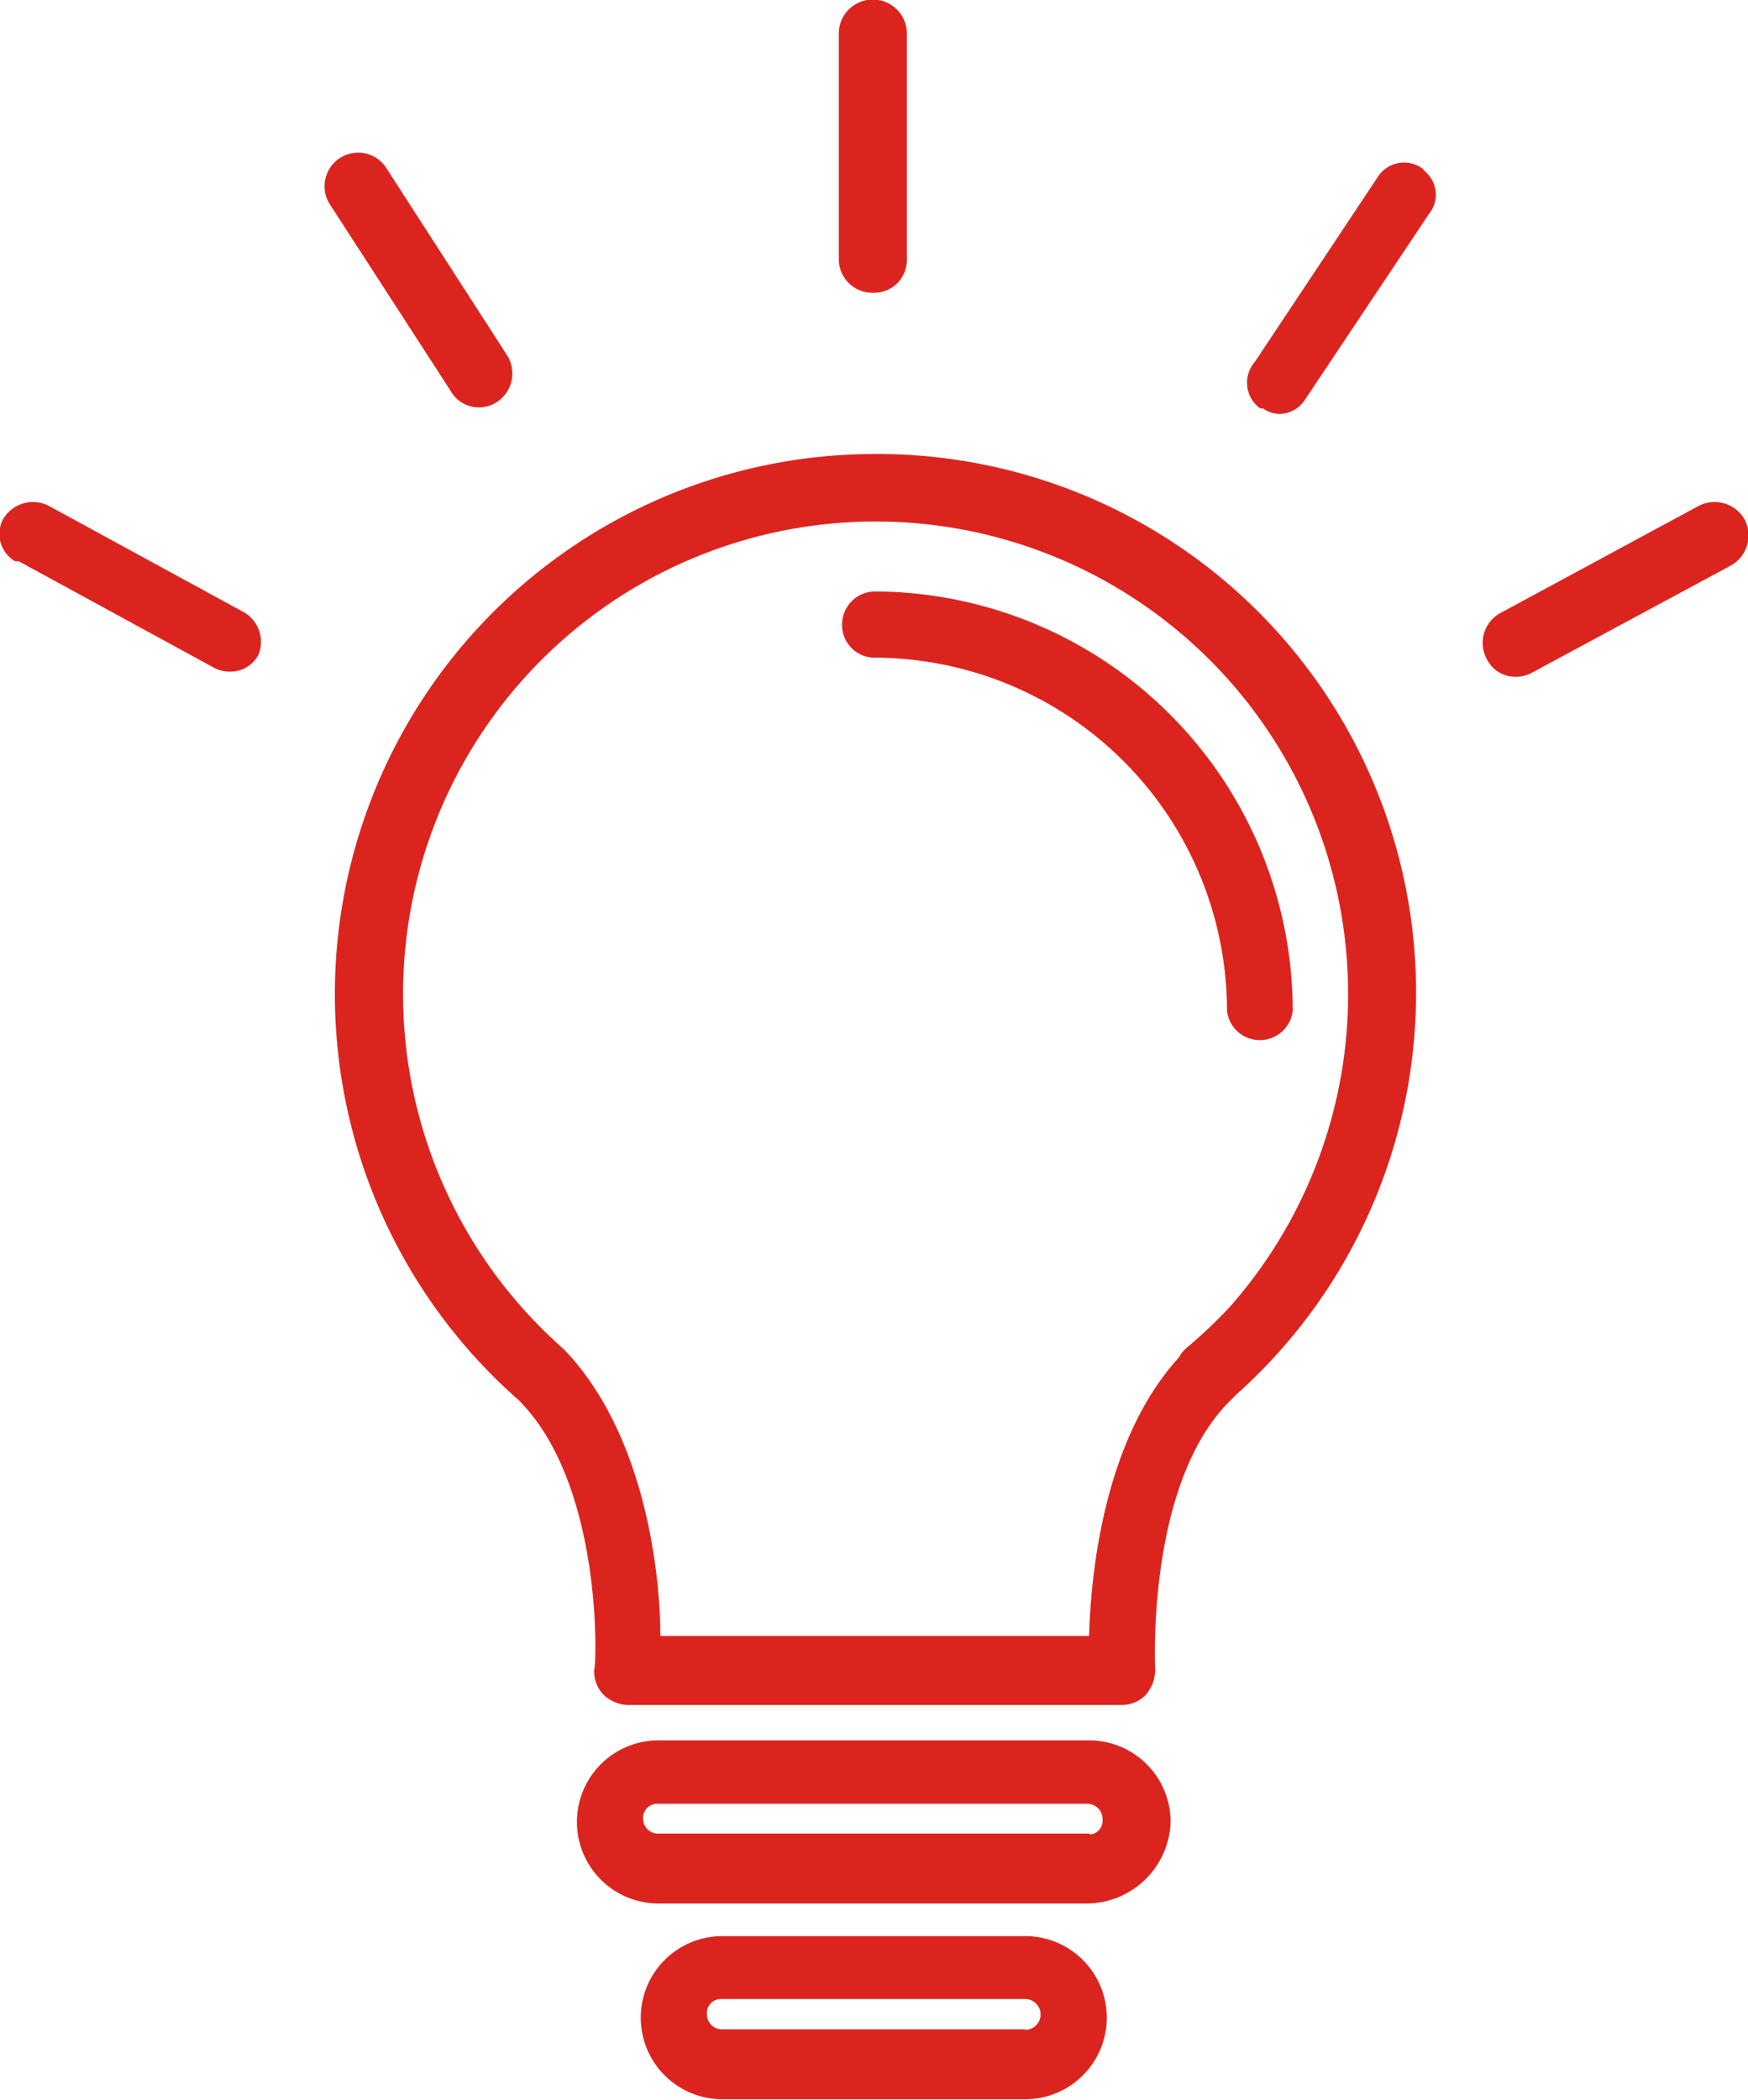<?xml version="1.0" encoding="UTF-8" standalone="no"?>
<svg
   xmlns:dc="http://purl.org/dc/elements/1.1/"
   xmlns:cc="http://creativecommons.org/ns#"
   xmlns:rdf="http://www.w3.org/1999/02/22-rdf-syntax-ns#"
   xmlns:svg="http://www.w3.org/2000/svg"
   xmlns="http://www.w3.org/2000/svg"
   xmlns:sodipodi="http://sodipodi.sourceforge.net/DTD/sodipodi-0.dtd"
   xmlns:inkscape="http://www.inkscape.org/namespaces/inkscape"
   width="13.23mm"
   height="15.89mm"
   viewBox="0 0 37.51 45.03"
   version="1.1"
   id="svg24"
   sodipodi:docname="ideen.svg"
   inkscape:version="0.92.4 (5da689c313, 2019-01-14)">
  <defs
     id="defs28" />
  <sodipodi:namedview
     pagecolor="#ffffff"
     bordercolor="#666666"
     borderopacity="1"
     objecttolerance="10"
     gridtolerance="10"
     guidetolerance="10"
     inkscape:pageopacity="0"
     inkscape:pageshadow="2"
     inkscape:window-width="640"
     inkscape:window-height="480"
     id="namedview26"
     showgrid="false"
     inkscape:zoom="3.9296202"
     inkscape:cx="25.001574"
     inkscape:cy="30.028347"
     inkscape:window-x="99"
     inkscape:window-y="22"
     inkscape:window-maximized="0"
     inkscape:current-layer="svg24" />
  <title
     id="title2">idea</title>
  <g
     id="g22">
    <path
       d="M18.79,9.7A11.59,11.59,0,0,0,11.13,30c1.83,1.83,1.67,5.75,1.62,5.79a.72.72,0,0,0,.21.54.8.8,0,0,0,.5.21H24.08a.71.71,0,0,0,.5-.21.83.83,0,0,0,.21-.54s-.21-4,1.62-5.79l.12-.12A11.56,11.56,0,0,0,18.79,9.7Zm6.66,19.19s-.13.12-.13.17c-1.62,1.75-1.91,4.62-1.95,6h-9.2c0-1.37-.34-4.37-2.08-6.16A10.14,10.14,0,1,1,26.39,28,10.42,10.42,0,0,1,25.45,28.89Z"
       transform="translate(0 0.03)"
       fill="#dc241f"
       id="path4" />
    <path
       d="M18.75,12.65a.71.71,0,0,0-.68.74.7.7,0,0,0,.68.68,7.58,7.58,0,0,1,7.58,7.58.71.71,0,0,0,1.41,0,9,9,0,0,0-8.92-9Z"
       transform="translate(0 0.03)"
       fill="#dc241f"
       id="path6" />
    <path
       d="M23.37,37.3H14.13a1.75,1.75,0,0,0,0,3.5h9.2a1.81,1.81,0,0,0,1.79-1.75A1.75,1.75,0,0,0,23.37,37.3Zm0,2H14.13A.32.32,0,0,1,13.8,39h0a.31.31,0,0,1,.27-.34h9.26a.33.33,0,0,1,.33.33h0a.3.3,0,0,1-.26.33Z"
       transform="translate(0 0.03)"
       fill="#dc241f"
       id="path8" />
    <path
       d="M22,41.5H15.5a1.75,1.75,0,0,0,0,3.5H22a1.75,1.75,0,0,0,0-3.5Zm0,2H15.5a.32.32,0,0,1-.33-.32h0a.3.3,0,0,1,.28-.33H22a.33.33,0,1,1,0,.66Z"
       transform="translate(0 0.03)"
       fill="#dc241f"
       id="path10" />
    <path
       d="M18.75,6.24a.7.7,0,0,0,.71-.69h0V.71A.71.71,0,1,0,18,.65V5.54A.72.72,0,0,0,18.75,6.24Z"
       transform="translate(0 0.03)"
       fill="#dc241f"
       id="path12" />
    <path
       d="M30.53,3.58a.67.67,0,0,0-.94.14l0,0-2.66,4a.68.68,0,0,0,.11,1l.06,0a.63.63,0,0,0,.37.12A.66.66,0,0,0,28,8.54l2.67-4a.65.65,0,0,0-.1-.91Z"
       transform="translate(0 0.03)"
       fill="#dc241f"
       id="path14" />
    <path
       d="M10.3,8.7a.71.71,0,0,0,.37-.12.73.73,0,0,0,.21-1l-2.58-4a.72.72,0,1,0-1.23.75l0,0,2.59,4A.7.7,0,0,0,10.3,8.7Z"
       transform="translate(0 0.03)"
       fill="#dc241f"
       id="path16" />
    <path
       d="M5.26,13.11l-4.2-2.29a.74.74,0,0,0-1,.29A.68.68,0,0,0,.32,12l.08,0,4.2,2.29a.73.73,0,0,0,.33.08.68.68,0,0,0,.62-.37A.74.74,0,0,0,5.26,13.11Z"
       transform="translate(0 0.03)"
       fill="#dc241f"
       id="path18" />
    <path
       d="M37.44,11.11a.74.74,0,0,0-1-.29l-4.24,2.29a.73.73,0,0,0-.29,1,.68.68,0,0,0,.62.37.73.73,0,0,0,.33-.08l4.25-2.29A.74.74,0,0,0,37.44,11.11Z"
       transform="translate(0 0.03)"
       fill="#dc241f"
       id="path20" />
  </g>
</svg>
